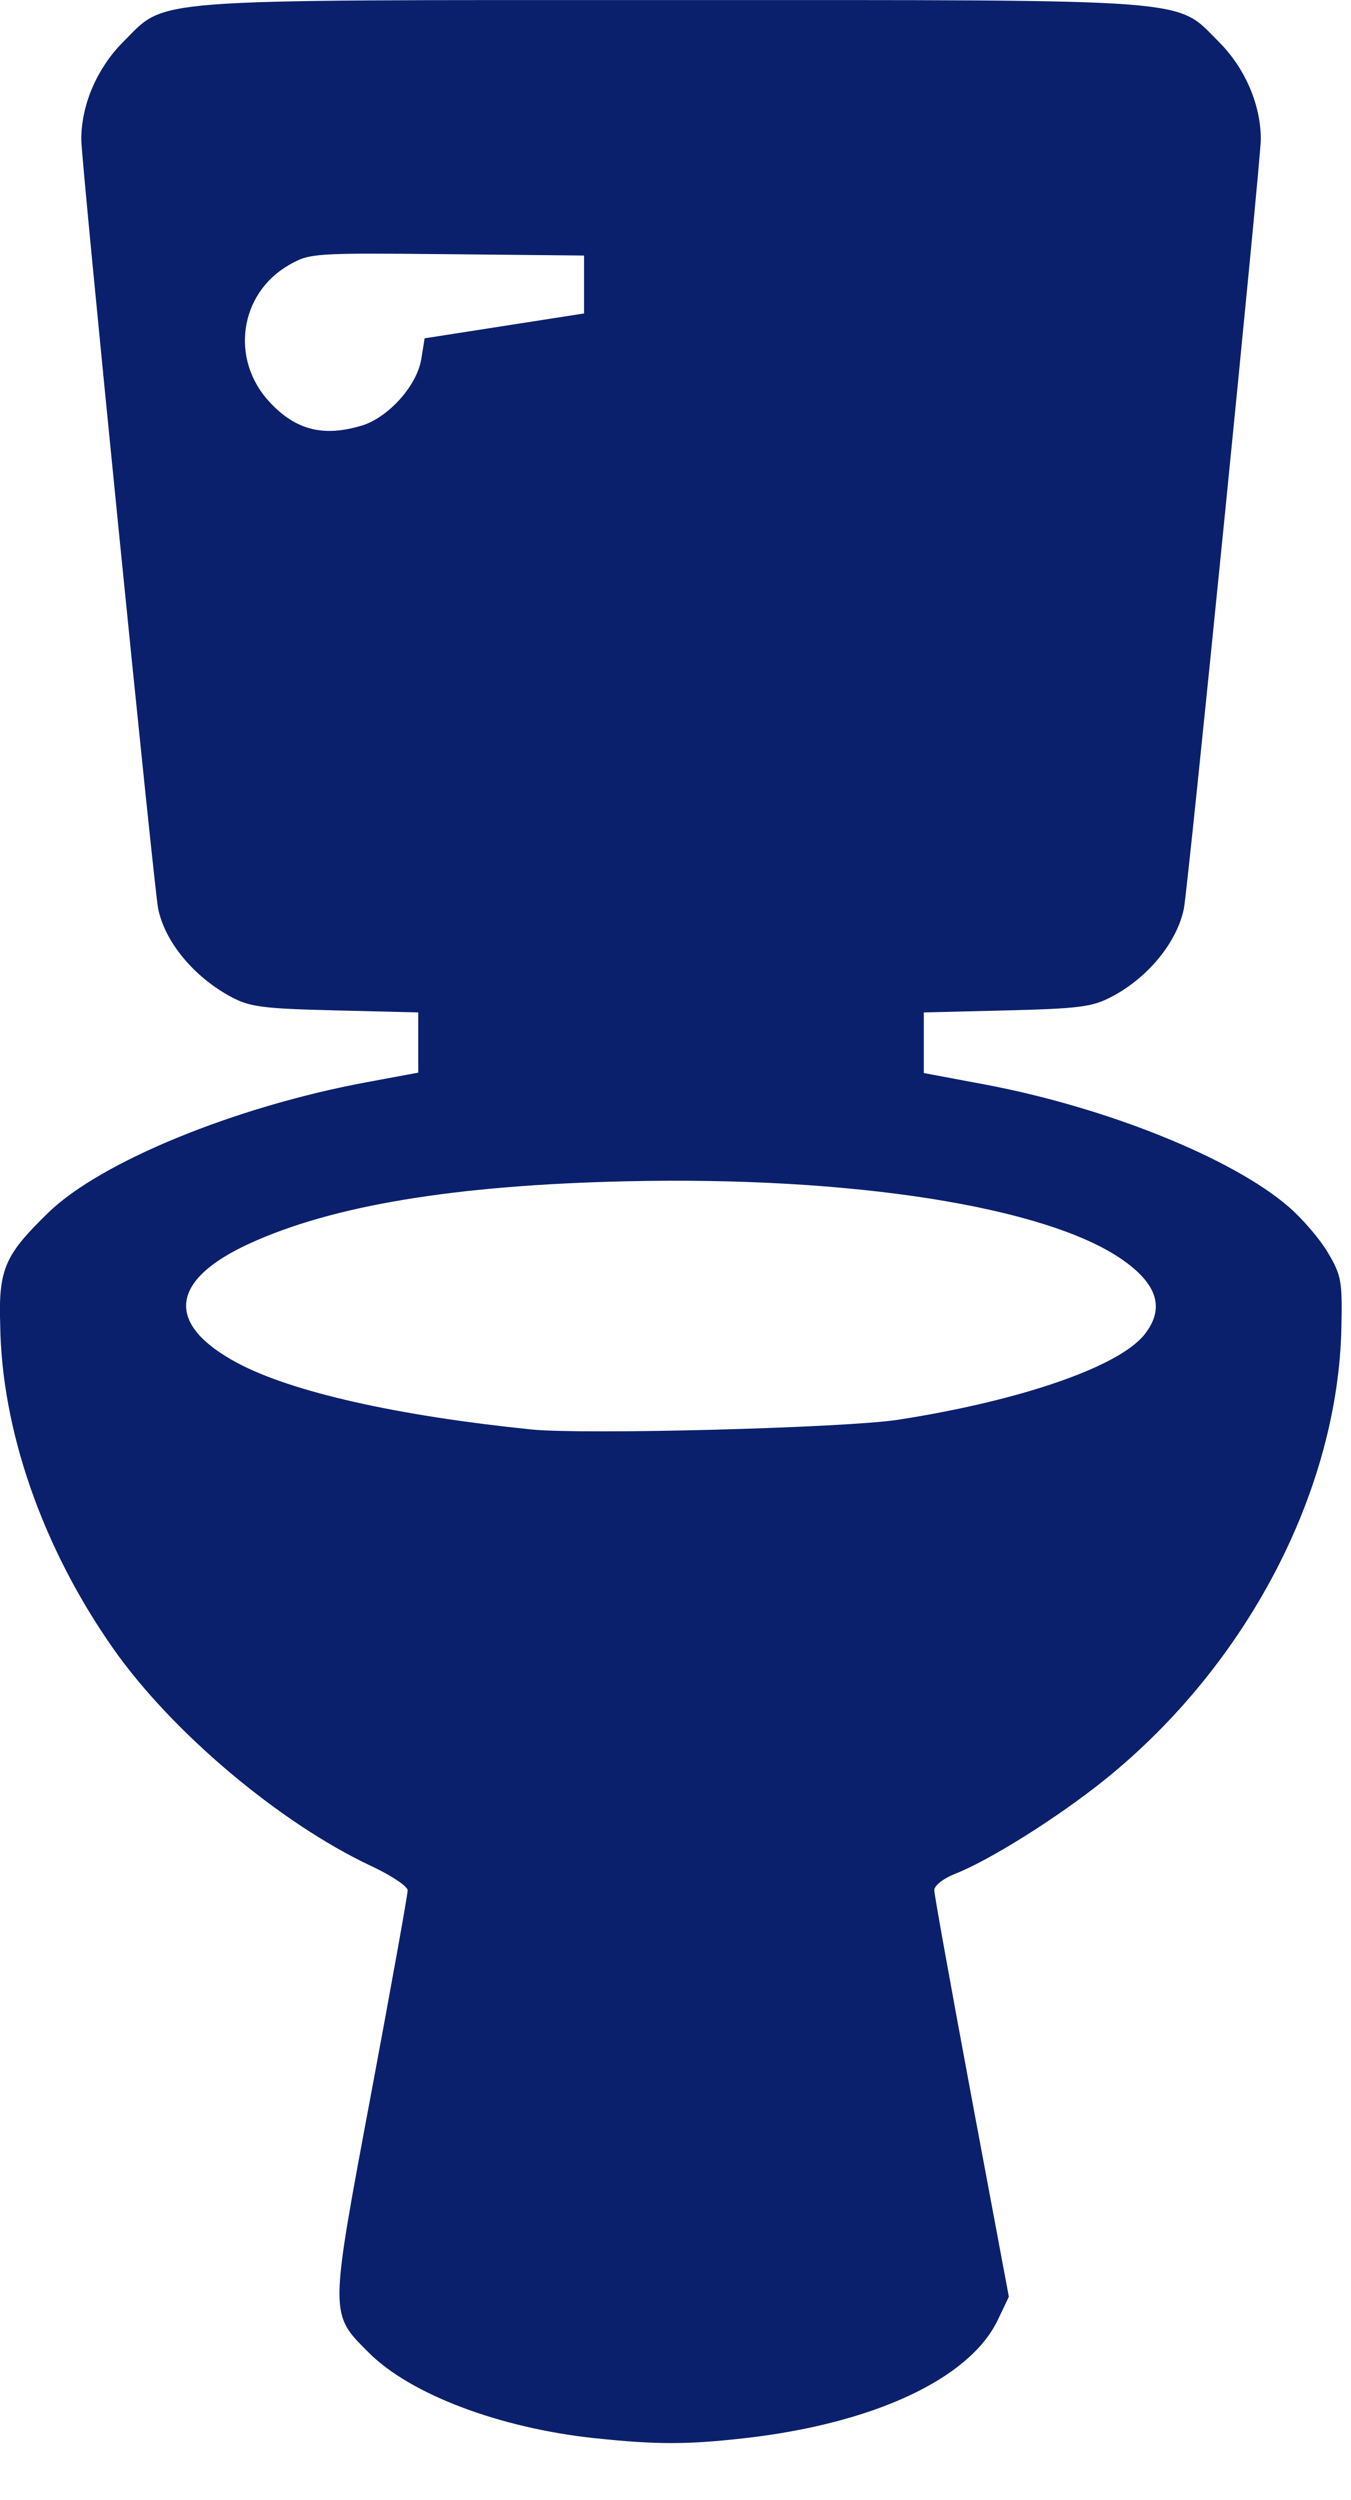 <?xml version="1.0" encoding="UTF-8" standalone="no"?>
<!DOCTYPE svg PUBLIC "-//W3C//DTD SVG 1.1//EN" "http://www.w3.org/Graphics/SVG/1.1/DTD/svg11.dtd">
<svg width="100%" height="100%" viewBox="0 0 20 37" version="1.1" xmlns="http://www.w3.org/2000/svg" xmlns:xlink="http://www.w3.org/1999/xlink" xml:space="preserve" xmlns:serif="http://www.serif.com/" style="fill-rule:evenodd;clip-rule:evenodd;stroke-linejoin:round;stroke-miterlimit:2;">
    <g transform="matrix(1,0,0,1,-21.63,-185.807)">
        <g transform="matrix(1,0,0,1,200.846,9.868)">
            <path id="path10599" d="M-170.406,212.025C-171.815,211.876 -173.14,211.376 -173.756,210.759C-174.341,210.175 -174.341,210.23 -173.722,206.926C-173.424,205.33 -173.18,203.976 -173.181,203.916C-173.181,203.857 -173.425,203.694 -173.721,203.556C-175.075,202.92 -176.67,201.576 -177.539,200.339C-178.585,198.85 -179.193,197.108 -179.213,195.545C-179.241,194.711 -179.136,194.506 -178.504,193.889C-177.731,193.135 -175.734,192.316 -173.784,191.955L-173.024,191.814L-173.024,190.923L-174.252,190.893C-175.322,190.867 -175.519,190.841 -175.791,190.695C-176.346,190.398 -176.774,189.881 -176.875,189.387C-176.937,189.081 -178.013,178.325 -178.013,178.006C-178.013,177.489 -177.78,176.948 -177.393,176.56C-176.741,175.908 -177.155,175.94 -169.282,175.94C-161.409,175.94 -161.823,175.908 -161.171,176.56C-160.784,176.947 -160.551,177.488 -160.551,178.002C-160.551,178.314 -161.628,189.079 -161.69,189.387C-161.792,189.884 -162.219,190.407 -162.758,190.69C-163.045,190.841 -163.233,190.866 -164.313,190.893L-165.54,190.923L-165.54,191.82L-164.629,191.991C-162.838,192.329 -160.977,193.077 -160.142,193.797C-159.938,193.972 -159.674,194.28 -159.557,194.48C-159.358,194.814 -159.344,194.903 -159.358,195.584C-159.407,198.003 -160.758,200.586 -162.86,202.278C-163.551,202.834 -164.563,203.47 -165.078,203.672C-165.251,203.74 -165.385,203.846 -165.385,203.914C-165.385,203.98 -165.135,205.361 -164.833,206.982L-164.281,209.931L-164.448,210.281C-164.87,211.152 -166.296,211.813 -168.217,212.027C-169.05,212.12 -169.502,212.12 -170.402,212.025L-170.406,212.025ZM-165.931,196.953C-164.113,196.672 -162.647,196.166 -162.272,195.688C-161.968,195.303 -162.079,194.942 -162.613,194.574C-163.745,193.796 -166.603,193.346 -169.942,193.422C-172.483,193.479 -174.3,193.78 -175.532,194.348C-176.709,194.89 -176.77,195.54 -175.7,196.112C-174.896,196.54 -173.34,196.892 -171.351,197.095C-170.566,197.175 -166.719,197.072 -165.933,196.953L-165.931,196.953ZM-173.869,182.241C-173.468,182.121 -173.042,181.647 -172.979,181.25L-172.93,180.946L-170.57,180.578L-170.57,179.721L-172.596,179.701C-174.576,179.681 -174.631,179.687 -174.933,179.858C-175.674,180.28 -175.814,181.261 -175.222,181.893C-174.839,182.303 -174.43,182.408 -173.87,182.24L-173.869,182.241Z" style="fill:rgb(11,32,108);fill-rule:nonzero;"/>
        </g>
    </g>
</svg>
